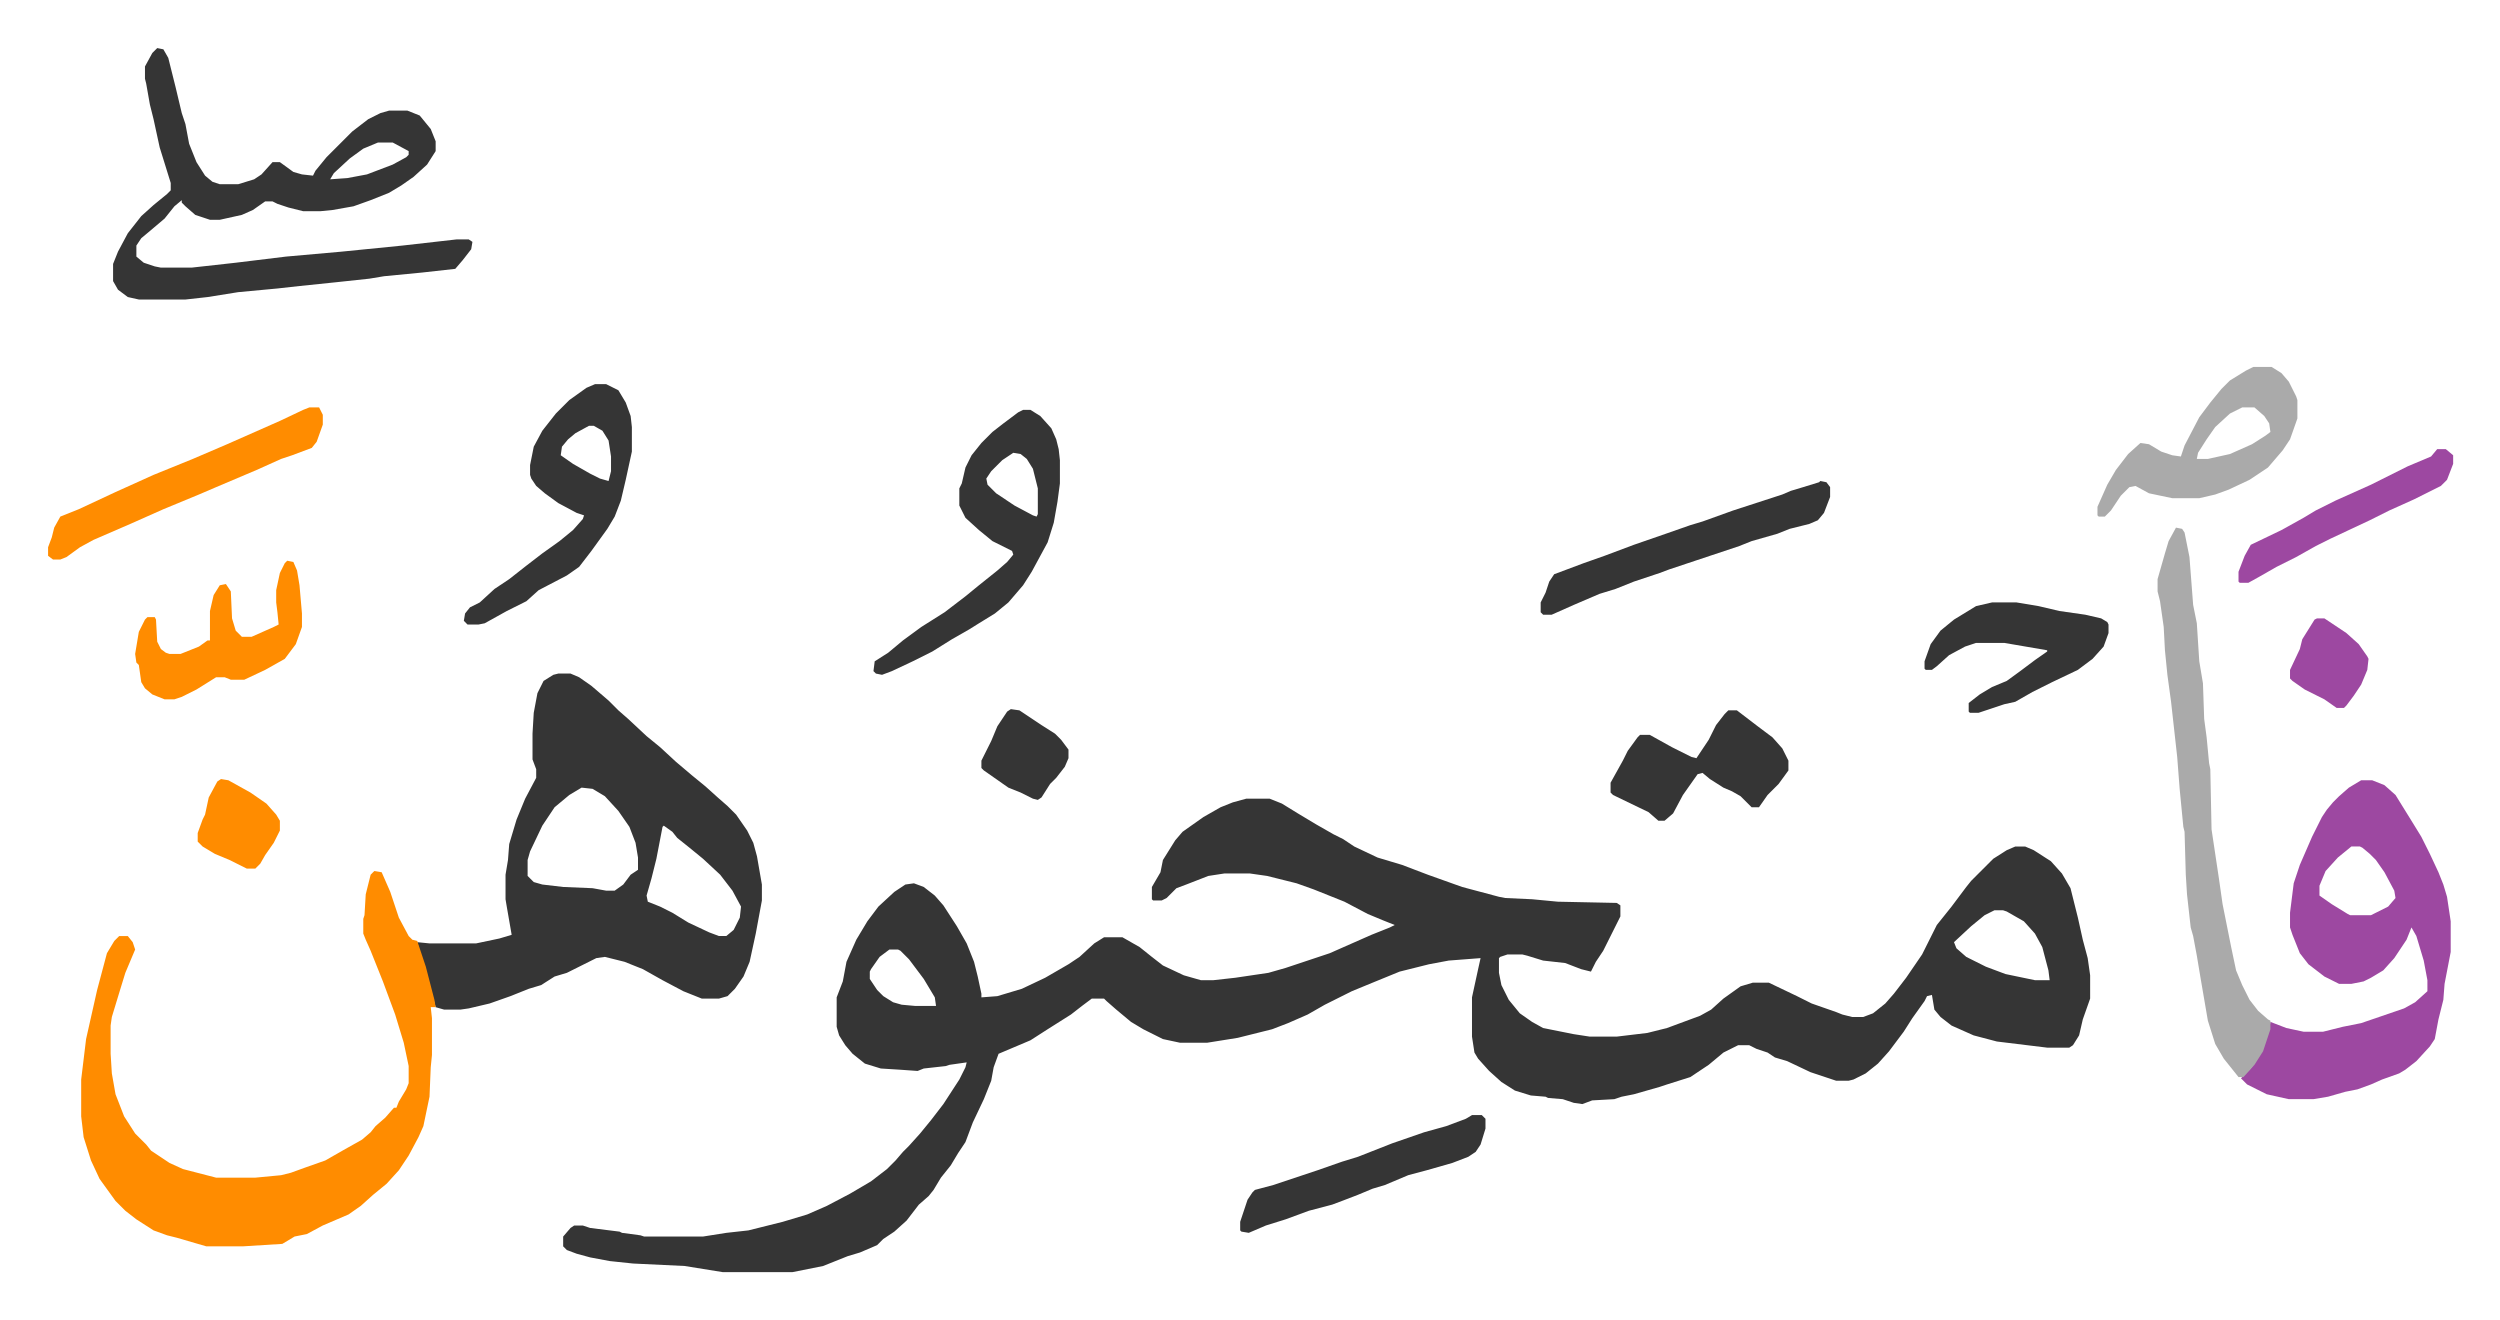 <svg xmlns="http://www.w3.org/2000/svg" role="img" viewBox="-39.20 90.80 2038.40 1075.90"><path fill="#353535" id="rule_normal" d="M977 742h19l10 4 13 8 15 9 14 8 8 4 9 6 19 9 20 6 21 8 28 10 30 8 5 1 22 1 21 2 48 1 3 2v9l-8 16-6 12-6 9-4 8-8-2-13-5-18-2-13-4-4-1h-12l-6 2-1 1v12l2 10 6 12 9 11 10 7 9 5 25 5 13 2h22l25-3 16-4 27-10 9-5 10-9 14-10 10-3h13l23 11 12 6 20 7 5 2 8 2h9l8-3 10-8 7-8 10-13 13-19 4-8 8-16 12-15 12-16 4-5 5-5 13-13 11-7 7-3h8l7 3 14 9 9 10 7 12 6 24 4 18 4 15 2 14v19l-6 17-3 13-5 8-3 2h-18l-41-5-19-5-18-8-9-7-5-6-2-12-4 1-2 4-10 14-7 11-12 16-9 10-10 8-10 5-4 1h-10l-21-7-19-9-10-3-6-4-9-3-6-3h-9l-12 6-12 10-15 10-19 6-6 2-21 6-10 2-6 2-18 1-8 3-7-1-9-3-12-1-2-1-12-1-13-4-11-7-10-9-9-10-3-5-2-13v-32l5-23 2-9-26 2-16 3-24 6-22 9-17 7-14 7-8 4-14 8-16 7-13 5-28 7-25 4h-22l-14-3-16-8-10-6-12-10-8-7-2-2h-10l-8 6-9 7-19 12-14 9-26 11-4 11-2 11-6 15-9 19-6 16-6 9-6 10-8 10-6 10-4 5-8 7-10 13-10 9-9 6-5 5-14 6-10 3-20 8-25 5h-57l-31-5-42-2-19-2-16-3-11-3-8-3-3-3v-8l6-7 3-2h7l6 2 24 3 2 1 15 2 3 1h48l19-3 18-2 16-4 12-3 20-6 16-7 19-10 17-10 13-10 7-7 6-7 5-5 9-10 9-11 10-13 13-20 5-10 1-4-14 2-3 1-18 2-5 2-14-1-16-1-13-4-10-8-6-7-5-8-2-7v-24l5-13 3-16 8-18 9-15 9-12 13-12 9-6 7-1 8 3 9 7 7 8 11 17 8 14 6 15 3 12 3 14v3l13-1 20-6 19-9 19-11 9-6 12-11 8-5h15l14 8 10 8 9 7 17 8 14 4h10l18-2 27-4 14-4 36-12 34-15 15-6 4-2-10-4-12-5-19-10-25-10-14-5-24-6-14-2h-21l-13 2-18 7-8 3-8 8-4 2h-7l-1-1v-10l7-12 2-10 10-16 6-7 17-12 14-8 10-4zm610 91l-8 4-11 9-14 13 2 5 8 7 16 8 16 6 24 5h12l-1-8-5-19-6-11-9-10-14-8-3-1zm-901 32l-8 6-7 10-1 2v6l6 9 5 5 8 5 7 2 11 1h17l-1-7-9-15-12-16-7-7-2-1zM416 640h10l7 3 10 7 14 12 8 8 8 7 15 14 11 9 13 12 13 11 11 9 10 9 8 7 7 7 9 13 5 10 3 11 4 23v13l-5 27-5 23-5 12-7 10-6 6-7 2h-14l-15-6-17-9-16-9-15-6-16-4-7 1-16 8-8 4-10 3-11 7-10 3-15 6-17 6-17 4-7 1h-13l-7-2-4-15-10-34-1-4 10 1h38l19-4 10-3-4-23-1-6v-20l2-12 1-13 6-20 7-17 9-17v-7l-3-8v-21l1-17 3-16 5-10 8-5zm19 93l-10 6-12 10-10 15-10 21-2 7v13l5 5 7 2 17 2 24 1 11 2h7l7-5 6-8 6-4v-10l-2-12-5-13-9-13-11-12-10-6zm67 31l-1 1-5 26-4 16-4 14 1 5 10 4 10 5 13 8 17 8 8 3h6l6-5 5-10 1-9-7-13-10-13-14-13-11-9-10-8-4-5z"/><path fill="#ff8c00" id="rule_ghunnah_2_wowels" d="M266 801l6 1 7 16 7 21 8 15 3 3 4 1 7 21 7 27 1 6h-4l1 9v30l-1 10-1 24-5 24-4 9-8 15-8 12-10 11-11 9-10 9-10 7-21 9-13 7-10 2-10 6-32 2h-30l-24-7-8-2-11-4-14-9-9-7-8-8-13-18-7-15-6-19-2-17v-30l4-33 9-40 8-30 6-10 4-4h7l4 5 2 6-8 19-4 13-7 23-1 7v23l1 16 3 17 7 18 9 14 9 9 4 5 15 10 11 5 27 7h32l21-2 8-2 11-4 17-6 14-8 16-9 7-6 4-5 8-7 7-8h2l2-5 6-10 2-5v-14l-4-19-7-23-10-27-10-25-4-9-2-5v-12l1-3 1-17 4-16z"/><path fill="#9d48a1" id="rule_ikhfa" d="M1886 727h9l10 4 9 8 13 21 8 13 7 14 7 15 4 10 3 10 3 20v25l-5 26-1 13-4 16-3 16-4 6-11 12-9 7-5 3-14 5-9 4-11 4-10 2-14 4-12 2h-20l-18-4-16-8-5-5 8-8 9-14 6-18 1-6 13 5 14 3h16l16-4 15-3 35-12 9-5 10-9v-9l-3-16-6-20-4-7-4 10-10 15-9 10-10 6-6 3-10 2h-10l-12-6-13-10-7-9-6-15-2-6v-12l3-24 5-15 10-23 8-16 4-6 5-6 5-5 8-7zm-8 54l-11 9-10 11-5 12v8l10 7 13 8 2 1h17l14-7 6-7-1-6-8-15-7-10-5-5-6-5-2-1z"/><path fill="#353535" id="rule_normal" d="M89 130l5 1 4 7 6 24 5 21 3 9 3 16 6 15 7 11 6 5 6 2h15l13-4 6-4 9-10h6l11 8 7 2 9 1 2-4 9-11 21-21 13-10 10-5 7-2h15l10 4 9 11 4 10v8l-7 11-11 10-10 7-10 6-15 6-14 5-17 3-10 1h-14l-12-3-9-3-4-2h-6l-10 7-9 4-18 4h-8l-12-4-8-7-3-3v-2l-6 5-8 10-13 11-6 5-4 6v9l6 5 9 3 5 1h25l36-4 41-5 45-4 30-3 20-2 44-5h10l3 2-1 6-7 9-6 7-27 3-31 3-12 2-28 3-29 3-18 2-32 3-25 4-18 2H74l-9-2-8-6-4-7v-14l4-10 8-15 11-14 10-9 11-9 3-3v-6l-9-29-5-23-3-12-3-17-1-4v-10l6-11zm180 77l-12 5-11 8-13 12-3 5 14-1 16-3 21-8 11-6 2-2v-3l-13-7z"/><path fill="#aaa" id="rule_hamzat_wasl" d="M1735 521l5 1 2 3 4 20 3 39 3 15 2 31 3 18 1 29 2 15 2 21 1 5 1 49 6 40 3 21 7 35 4 19 5 12 6 12 7 9 8 7 2 1v7l-6 18-7 11-9 10h-4l-12-15-7-12-6-19-6-35-3-18-3-16-2-7-3-27-1-16-1-35-1-4-3-31-2-26-5-45-3-22-2-20-1-19-3-21-2-8v-10l6-21 3-10z"/><path fill="#353535" id="rule_normal" d="M795 425h6l8 5 9 10 4 9 2 8 1 9v19l-2 15-3 17-5 16-13 24-7 11-12 14-11 9-13 8-8 5-14 8-16 10-16 8-17 8-8 3-5-1-2-2 1-8 11-7 12-10 15-11 19-12 17-13 11-9 15-12 8-7 5-6-1-3-16-8-11-9-11-10-5-10v-14l2-4 3-13 5-10 8-10 9-9 9-7 12-9zm-8 35l-9 6-9 9-4 6 1 5 7 7 15 10 15 8 3 1 1-2v-21l-4-16-5-8-5-4zm-341-56h9l10 5 6 10 4 11 1 9v20l-5 23-4 17-5 13-6 10-13 18-10 13-10 7-23 12-10 9-16 8-18 10-5 1h-9l-3-3 1-6 4-5 8-4 12-11 12-8 14-11 13-10 14-10 11-9 8-9 1-3-6-2-15-8-11-8-7-6-4-6-1-3v-8l3-15 7-13 11-14 11-11 14-10zm-5 34l-11 6-6 5-5 6-1 7 10 7 14 8 8 4 7 2 2-8v-12l-2-13-5-8-7-4z"/><path fill="#aaa" id="rule_hamzat_wasl" d="M1798 390h15l8 5 6 7 6 12 1 3v15l-6 17-6 9-12 14-15 10-17 8-11 4-13 3h-22l-19-4-11-6-5 1-7 7-8 12-5 5h-5l-1-1v-7l8-18 7-12 10-13 10-9 7 1 10 6 9 3 7 1 3-9 12-23 9-12 9-11 7-7 13-8zm-9 33l-10 5-12 11-7 10-7 11-1 5h9l18-4 18-8 11-7 4-3-1-7-4-6-8-7z"/><path fill="#353535" id="rule_normal" d="M1445 483l5 1 3 4v8l-5 13-5 6-7 3-16 4-10 4-21 6-10 4-36 12-21 7-8 3-21 7-15 6-13 4-21 9-18 8h-7l-2-2v-8l4-8 3-9 4-6 24-9 17-6 24-9 26-9 20-7 10-3 25-9 40-13 7-3 10-3 13-4z"/><path fill="#ff8c00" id="rule_ghunnah_2_wowels" d="M213 423h8l3 6v8l-5 14-4 5-16 6-9 3-20 9-33 14-14 6-29 12-27 12-30 13-11 6-11 8-5 2H4l-4-3v-7l3-8 2-8 5-9 15-6 30-14 31-14 32-13 28-12 43-19 19-9z"/><path fill="#353535" id="rule_normal" d="M1370 670h7l17 13 12 9 8 9 5 10v8l-8 11-9 9-7 10h-6l-9-9-7-4-7-3-11-7-6-5-4 1-12 17-8 15-7 6h-5l-8-7-29-14-2-2v-8l10-18 4-8 8-11 2-2h8l18 10 16 8 4 1 10-15 6-12 7-9zm215-88h20l18 3 17 4 21 3 13 3 5 3 1 2v7l-4 11-9 10-12 9-21 10-16 8-14 8-9 2-21 7h-7l-1-1v-7l9-7 10-6 12-5 11-8 12-9 10-7v-1l-35-6h-23l-9 3-13 7-10 9-4 3h-5l-1-1v-6l5-14 8-11 11-9 18-11z"/><path fill="#ff8c00" id="rule_ghunnah_2_wowels" d="M195 548l5 1 3 7 2 12 2 23v11l-5 14-9 12-16 9-17 8h-11l-5-2h-7l-16 10-12 6-6 2h-8l-10-4-6-5-3-5-2-14-2-2-1-7 3-18 5-10 2-2h6l1 2 1 18 3 6 4 3 3 1h9l15-6 7-5h2v-24l3-13 5-8 5-1 4 6 1 22 3 10 5 5h8l18-8 4-2-1-10-1-8v-10l3-14 4-8z"/><path fill="#353535" id="rule_normal" d="M1161 1000h8l3 3v8l-4 13-4 6-6 4-13 5-21 6-15 4-19 8-10 3-12 5-13 5-8 3-19 5-19 7-16 5-14 6-6-1-1-1v-7l6-18 4-6 2-2 15-4 36-12 20-7 13-4 28-11 26-9 18-5 16-6z"/><path fill="#9d48a1" id="rule_ikhfa" d="M1948 457h7l6 5v7l-5 13-5 5-22 11-20 9-16 8-32 15-12 6-16 9-16 8-14 8-9 5h-7l-1-1v-8l5-13 5-9 25-12 18-10 10-6 16-8 29-13 30-15 19-8z"/><path fill="#353535" id="rule_normal" d="M785 669l7 1 18 12 11 7 5 5 6 8v7l-3 7-7 9-5 5-7 11-3 2-4-1-10-5-10-4-10-7-10-7-2-2v-6l8-16 5-12 8-12z"/><path fill="#ff8c00" id="rule_ghunnah_2_wowels" d="M141 726l6 1 18 10 13 9 8 9 3 5v8l-5 10-7 10-4 7-4 4h-7l-14-7-12-5-10-6-4-4v-7l4-11 2-4 3-14 7-13z"/><path fill="#9d48a1" id="rule_ikhfa" d="M1850 595h6l18 12 10 9 7 10 1 2-1 9-5 12-6 9-6 8-2 2h-6l-10-7-16-8-10-7-2-2v-7l8-17 2-8 10-16z"/></svg>

